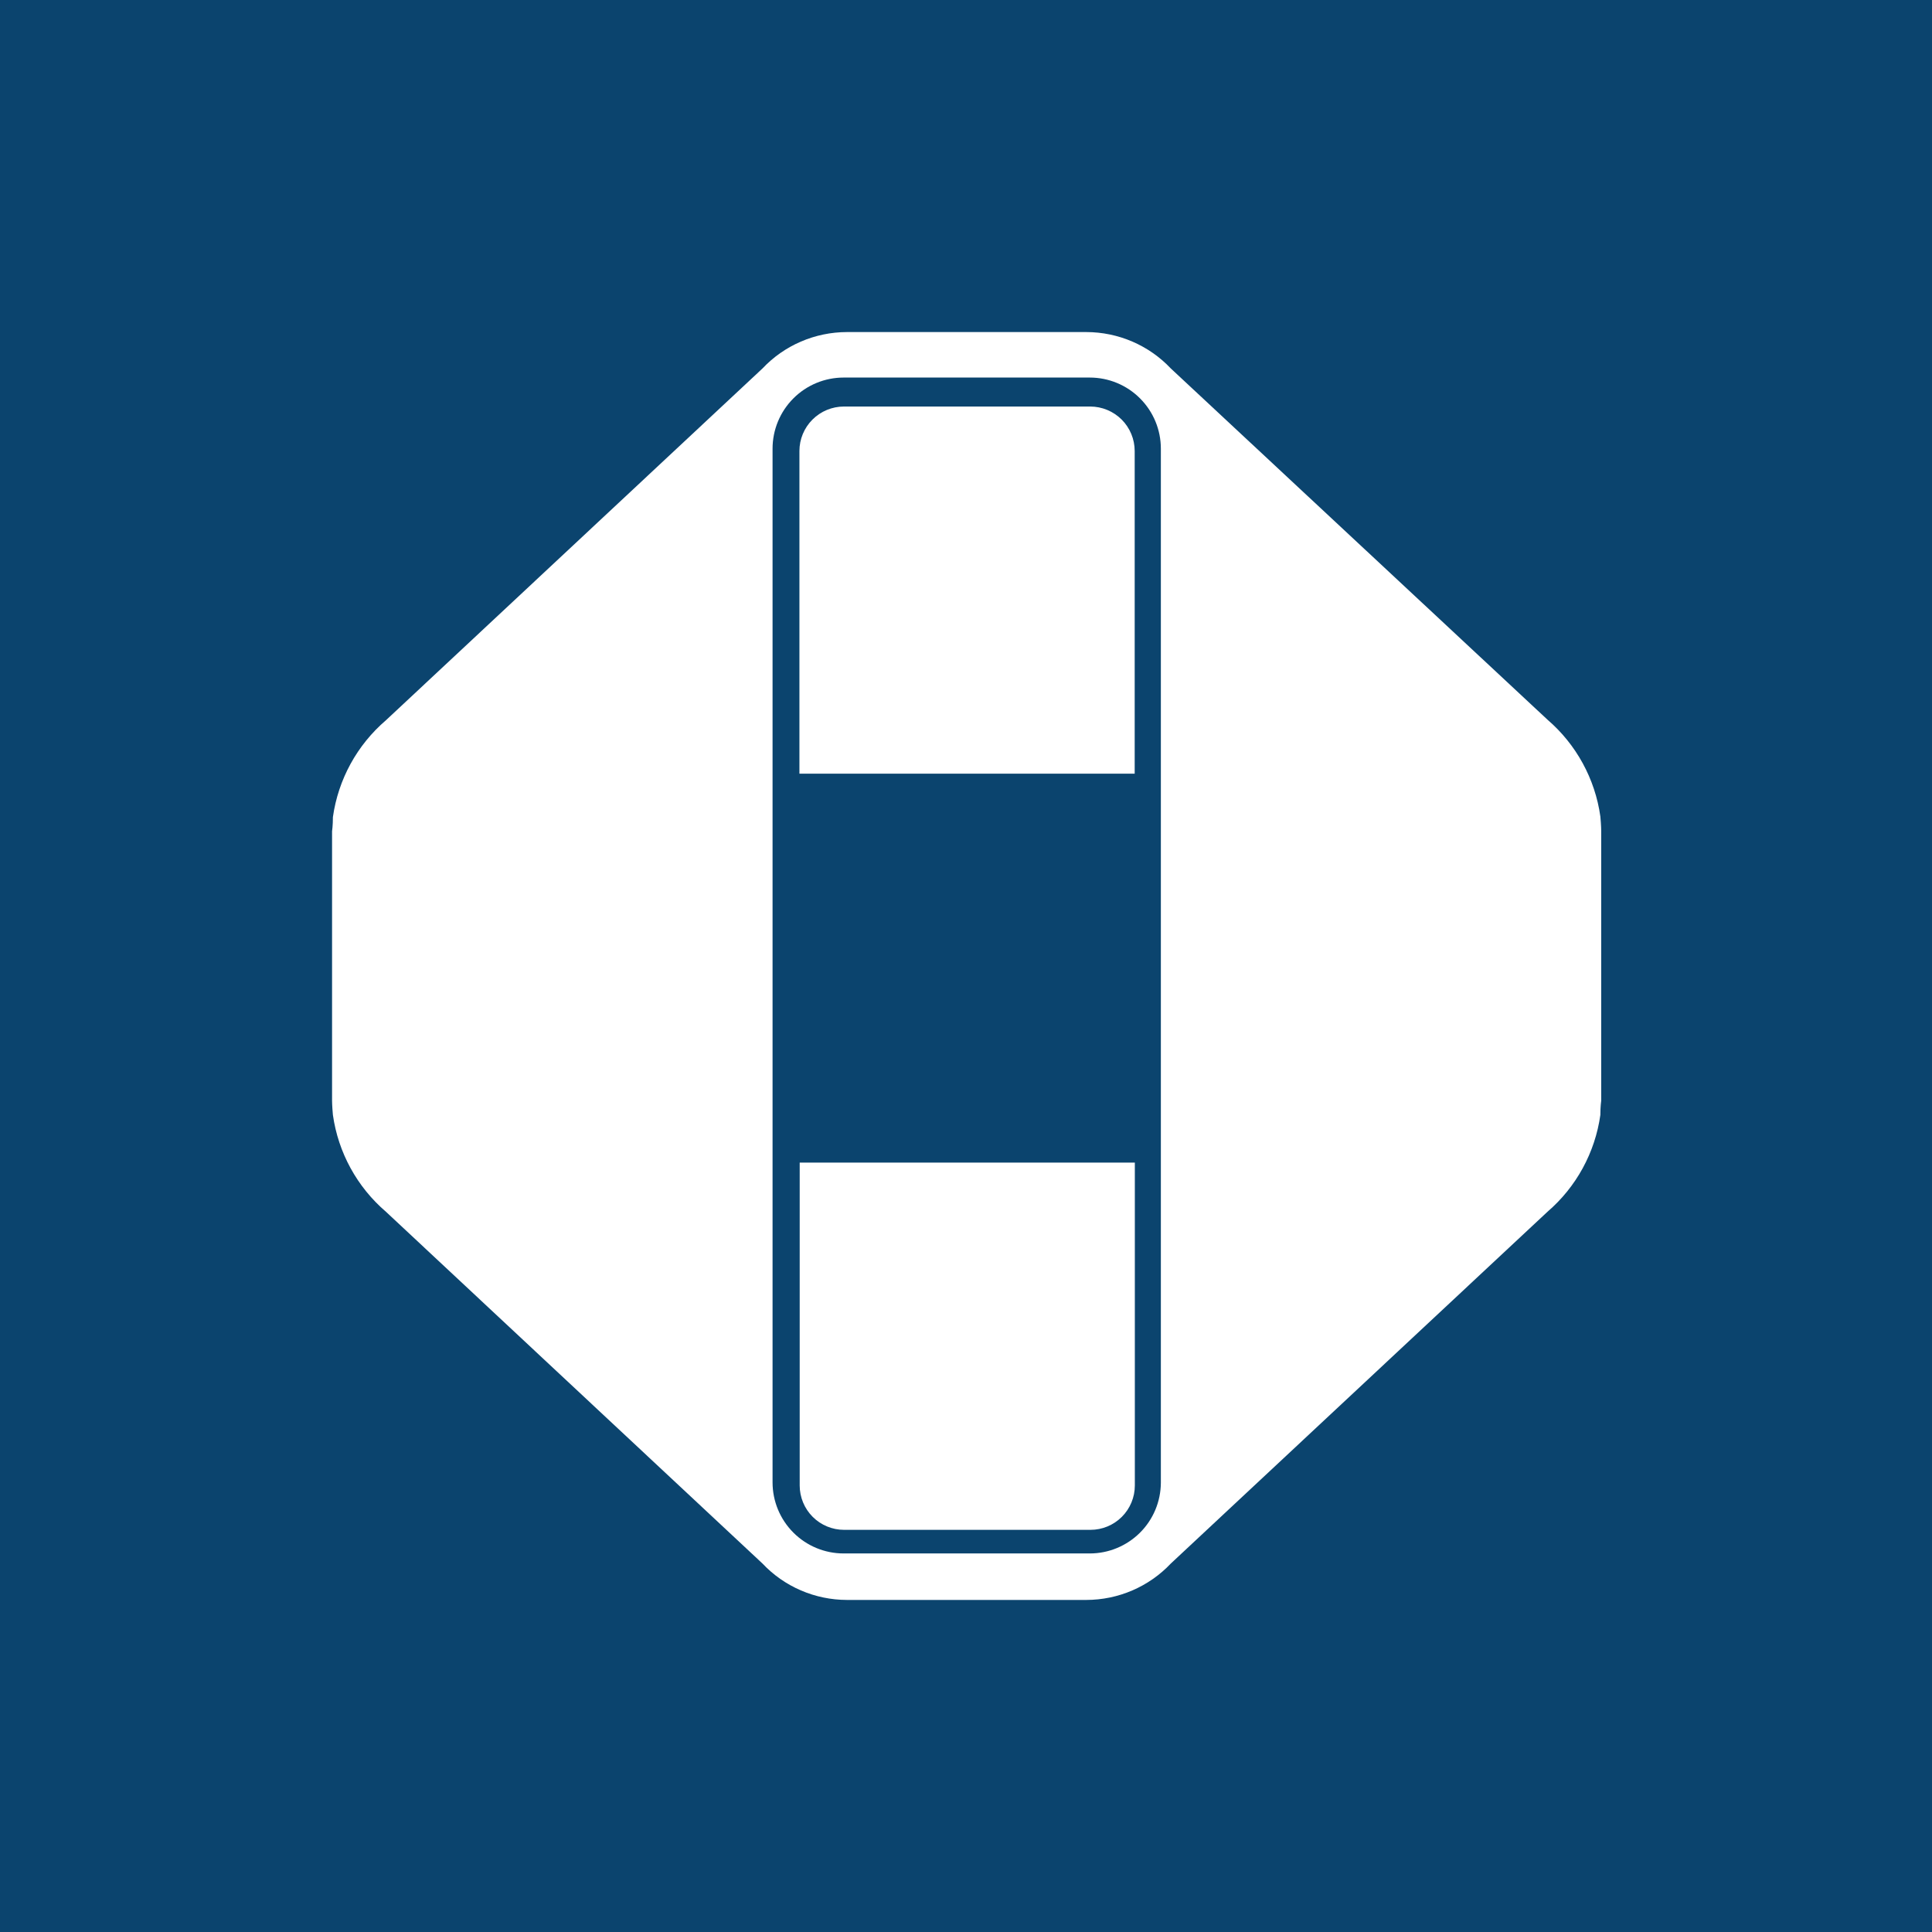 <svg width="64" height="64" viewBox="0 0 64 64" fill="none" xmlns="http://www.w3.org/2000/svg">
<rect width="64" height="64" fill="#0B446E"/>
<path d="M26.482 25.629V14.941C26.482 14.55 26.637 14.176 26.914 13.899C27.19 13.623 27.565 13.467 27.956 13.467H36.114C36.505 13.467 36.88 13.623 37.157 13.899C37.433 14.176 37.588 14.55 37.588 14.941V25.629H26.482Z" fill="white"/>
<path d="M27.961 50.678C27.768 50.678 27.577 50.64 27.398 50.566C27.22 50.492 27.058 50.384 26.922 50.248C26.785 50.111 26.677 49.949 26.603 49.771C26.529 49.592 26.491 49.401 26.491 49.208V38.512H37.593V49.208C37.593 49.598 37.438 49.972 37.162 50.248C36.887 50.523 36.513 50.678 36.123 50.678H27.961Z" fill="white"/>
<path d="M53.042 29.822V27.518C53.042 27.518 53.042 27.349 53.014 27.047C52.839 25.801 52.216 24.661 51.262 23.84L38.785 12.206C38.425 11.825 37.991 11.522 37.51 11.315C37.029 11.108 36.511 11.001 35.987 11H28.055C27.532 11.001 27.013 11.108 26.532 11.315C26.051 11.522 25.617 11.825 25.258 12.206L12.785 23.859C11.829 24.679 11.204 25.819 11.028 27.066C11.028 27.349 11 27.537 11 27.537V29.822V36.463C11 36.463 11 36.632 11.028 36.934C11.204 38.181 11.829 39.321 12.785 40.141L25.258 51.794C25.617 52.175 26.051 52.478 26.532 52.685C27.013 52.892 27.532 52.999 28.055 53H35.987C36.511 52.999 37.029 52.892 37.51 52.685C37.991 52.478 38.425 52.175 38.785 51.794L51.262 40.141C52.216 39.321 52.839 38.18 53.014 36.934C53.014 36.651 53.042 36.463 53.042 36.463V29.822ZM36.086 51.46H27.947C27.322 51.46 26.723 51.212 26.282 50.77C25.84 50.328 25.592 49.729 25.592 49.105V14.862C25.592 14.238 25.84 13.639 26.282 13.197C26.723 12.755 27.322 12.507 27.947 12.507H36.1C36.725 12.507 37.324 12.755 37.765 13.197C38.207 13.639 38.455 14.238 38.455 14.862V49.124C38.45 49.744 38.201 50.338 37.761 50.775C37.32 51.212 36.725 51.459 36.105 51.46H36.086Z" fill="white"/>
</svg>

